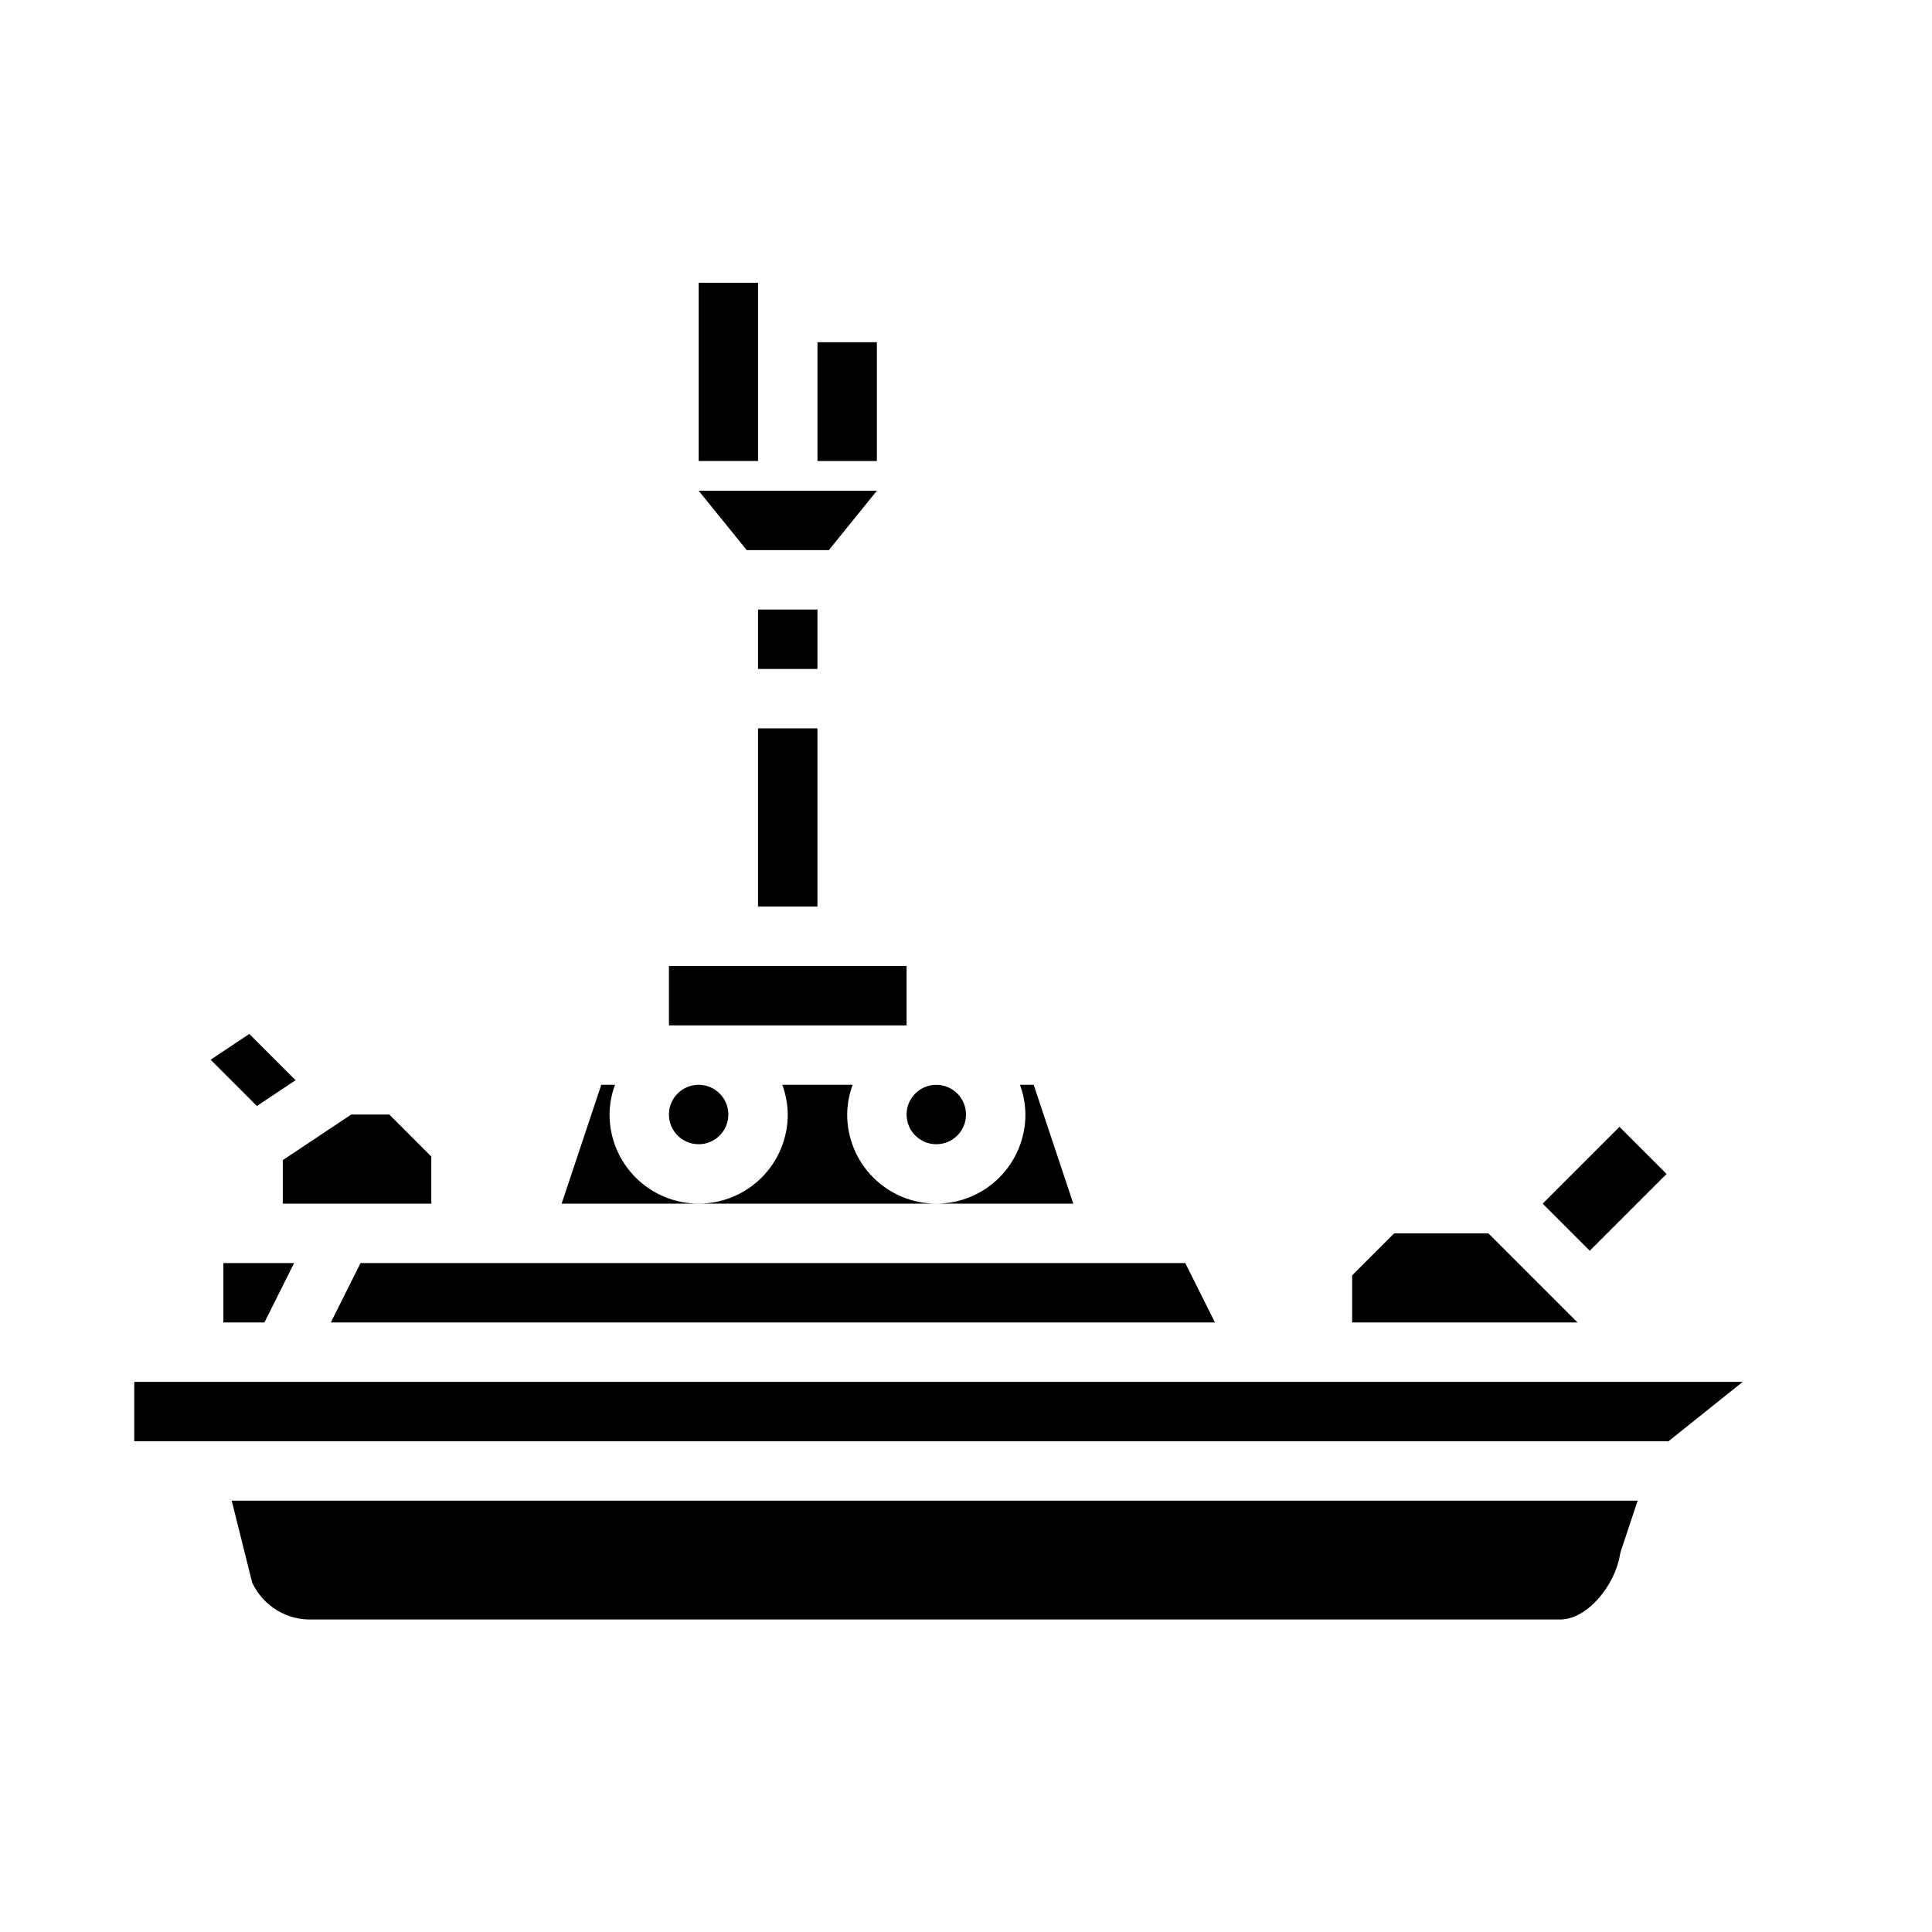 <?xml version="1.0" encoding="UTF-8"?>
<!-- Uploaded to: SVG Repo, www.svgrepo.com, Generator: SVG Repo Mixer Tools -->
<svg fill="#000000" width="800px" height="800px" version="1.1" viewBox="144 144 512 512" xmlns="http://www.w3.org/2000/svg">
 <g>
  <path d="m344.89 305.54h15.742v15.742h-15.742z"/>
  <path d="m321.28 400h62.977v15.742h-62.977z"/>
  <path d="m344.89 337.02h15.742v47.23h-15.742z"/>
  <path d="m341.89 289.79h21.758l12.738-15.742h-47.234z"/>
  <path d="m400 439.36c0 4.348-3.527 7.871-7.875 7.871s-7.871-3.523-7.871-7.871 3.523-7.871 7.871-7.871 7.875 3.523 7.875 7.871"/>
  <path d="m552.82 462.98 20.355-20.355 12.484 12.484-20.355 20.355z"/>
  <path d="m513.46 470.85-11.129 11.129v12.484h59.715l-23.613-23.613z"/>
  <path d="m458.11 478.72h-218.56l-7.871 15.742h234.3z"/>
  <path d="m337.02 439.36c0 4.348-3.527 7.871-7.875 7.871-4.348 0-7.871-3.523-7.871-7.871s3.523-7.871 7.871-7.871c4.348 0 7.875 3.523 7.875 7.871"/>
  <path d="m303.34 431.49-10.5 31.488h36.309c-6.262 0-12.27-2.488-16.695-6.918-4.43-4.43-6.918-10.438-6.918-16.699 0.023-2.688 0.516-5.352 1.449-7.871z"/>
  <path d="m573.29 556.14c0.066-0.402 0.164-0.801 0.293-1.188l4.414-13.258h-372.59l5.422 21.703c1.406 3.023 3.672 5.566 6.512 7.309 2.844 1.738 6.141 2.602 9.469 2.477h330.62c7.332 0 14.543-9.164 15.855-17.043z"/>
  <path d="m605.84 510.21h-426.26v15.742h406.58z"/>
  <path d="m221.95 478.72h-18.75v15.742h10.879z"/>
  <path d="m222.33 430.27-12.258-12.266-10.258 6.836 12.258 12.262z"/>
  <path d="m368.51 439.36c0.023-2.688 0.516-5.352 1.445-7.871h-18.641c0.934 2.519 1.426 5.184 1.449 7.871 0 6.262-2.488 12.27-6.918 16.699-4.426 4.43-10.434 6.918-16.699 6.918h62.977c-6.262 0-12.27-2.488-16.699-6.918-4.426-4.43-6.914-10.438-6.914-16.699z"/>
  <path d="m417.94 431.49h-3.644c0.934 2.519 1.422 5.184 1.449 7.871 0 6.262-2.488 12.27-6.918 16.699-4.426 4.43-10.434 6.918-16.699 6.918h36.312z"/>
  <path d="m258.3 450.49-11.129-11.129h-10.102l-18.129 12.082v11.535h39.359z"/>
  <path d="m329.15 218.94h15.742v47.23h-15.742z"/>
  <path d="m360.64 234.69h15.742v31.488h-15.742z"/>
 </g>
</svg>